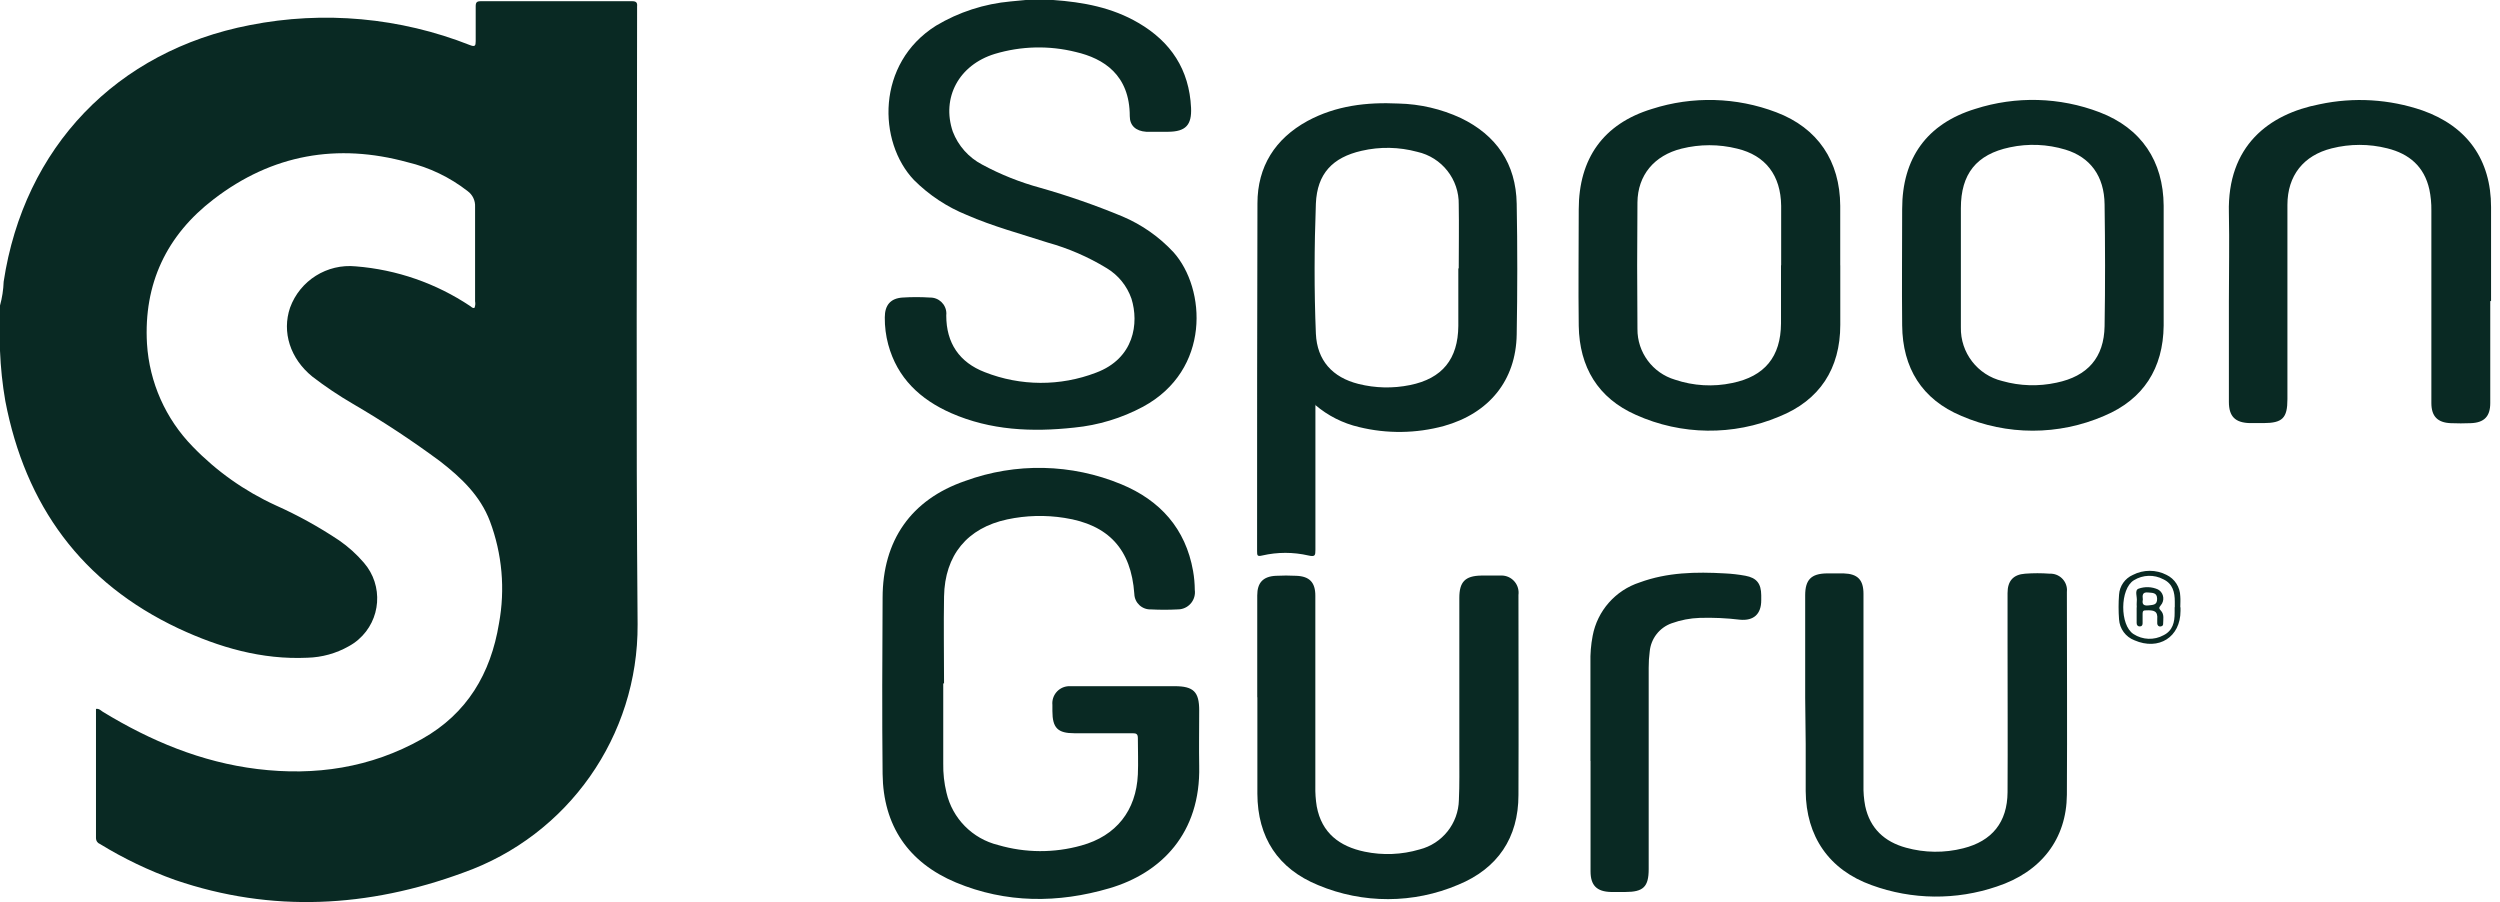 <svg width="97" height="35" viewBox="0 0 97 35" fill="none" xmlns="http://www.w3.org/2000/svg">
<path d="M8.22172e-06 11.854C0.084 11.552 0.131 11.242 0.142 10.929C0.932 5.719 4.512 1.977 9.695 0.974C12.558 0.409 15.522 0.679 18.235 1.75C18.43 1.826 18.457 1.777 18.457 1.597V0.242C18.457 0.093 18.501 0.047 18.652 0.047H24.53C24.688 0.047 24.734 0.105 24.719 0.249V0.471C24.719 8.389 24.672 16.308 24.739 24.227C24.764 28.553 22.046 32.42 17.967 33.862C14.296 35.211 10.554 35.43 6.796 34.144C5.778 33.78 4.799 33.312 3.877 32.746C3.785 32.712 3.724 32.623 3.724 32.525V27.505C3.851 27.485 3.915 27.574 3.993 27.62C5.843 28.747 7.812 29.572 9.982 29.838C12.229 30.113 14.384 29.794 16.379 28.669C18.124 27.685 19.04 26.136 19.36 24.193C19.606 22.863 19.485 21.49 19.009 20.223C18.632 19.231 17.896 18.535 17.079 17.901C15.99 17.094 14.857 16.348 13.686 15.665C13.142 15.348 12.619 14.997 12.12 14.613C11.259 13.915 10.931 12.885 11.255 11.936C11.64 10.882 12.691 10.223 13.808 10.335C15.394 10.461 16.921 10.992 18.244 11.876C18.293 11.907 18.331 11.969 18.41 11.945C18.442 11.864 18.45 11.777 18.433 11.692V8.023C18.446 7.785 18.338 7.556 18.144 7.415C17.457 6.879 16.663 6.497 15.815 6.295C13.087 5.546 10.56 5.989 8.298 7.724C6.459 9.128 5.57 11.013 5.703 13.336C5.796 14.836 6.426 16.253 7.477 17.328C8.398 18.281 9.489 19.054 10.694 19.606C11.551 19.989 12.375 20.444 13.156 20.966C13.514 21.213 13.838 21.505 14.12 21.835C14.884 22.718 14.788 24.053 13.905 24.817C13.79 24.917 13.664 25.003 13.53 25.076C13.041 25.353 12.491 25.505 11.929 25.52C10.155 25.602 8.504 25.12 6.927 24.384C3.163 22.612 0.985 19.613 0.206 15.558C0.094 14.914 0.026 14.262 0 13.608L8.22172e-06 11.854Z" fill="#092923"/>
<path d="M40.863 0C42.02 0.082 43.147 0.288 44.168 0.887C45.43 1.621 46.144 2.702 46.213 4.183C46.244 4.849 46.006 5.108 45.325 5.113H44.474C44.07 5.086 43.835 4.873 43.835 4.507C43.835 2.908 42.823 2.269 41.745 2.018C40.708 1.758 39.62 1.784 38.596 2.092C37.2 2.522 36.524 3.795 36.968 5.106C37.179 5.657 37.584 6.112 38.108 6.386C38.824 6.773 39.584 7.076 40.37 7.289C41.451 7.597 42.513 7.967 43.551 8.398C44.304 8.717 44.98 9.191 45.536 9.791C46.794 11.204 46.985 14.353 44.352 15.78C43.523 16.224 42.615 16.5 41.679 16.591C40.046 16.769 38.434 16.7 36.903 16.028C35.708 15.5 34.816 14.673 34.463 13.366C34.371 13.024 34.327 12.671 34.33 12.317C34.33 11.838 34.552 11.576 35.018 11.545C35.372 11.522 35.727 11.522 36.08 11.545C36.424 11.537 36.711 11.809 36.719 12.153C36.72 12.183 36.718 12.214 36.715 12.244C36.715 13.313 37.225 14.061 38.21 14.44C39.595 14.986 41.136 14.994 42.526 14.46C44.017 13.905 44.194 12.53 43.901 11.59C43.728 11.09 43.384 10.668 42.93 10.399C42.219 9.966 41.452 9.634 40.65 9.411C39.596 9.07 38.525 8.784 37.509 8.34C36.742 8.03 36.046 7.569 35.462 6.985C34.055 5.508 33.989 2.46 36.318 0.996C37.201 0.468 38.192 0.147 39.217 0.055C39.41 0.033 39.605 0.018 39.798 0H40.863Z" fill="#092923"/>
<path d="M36.598 26.517V29.623C36.591 30.004 36.633 30.384 36.723 30.754C36.953 31.757 37.73 32.544 38.73 32.788C39.782 33.096 40.9 33.102 41.955 32.806C43.31 32.433 44.084 31.451 44.149 30.049C44.169 29.579 44.149 29.108 44.149 28.64C44.149 28.481 44.091 28.45 43.949 28.45H41.687C41.037 28.45 40.835 28.243 40.833 27.589V27.349C40.799 26.983 41.069 26.66 41.434 26.626C41.467 26.623 41.499 26.622 41.531 26.624H42.277H45.575C46.314 26.624 46.529 26.846 46.529 27.564C46.529 28.283 46.516 29.002 46.529 29.718C46.589 32.338 45.047 33.875 43.051 34.463C41.054 35.051 39.034 35.051 37.091 34.241C35.245 33.467 34.267 32.036 34.245 30.027C34.221 27.751 34.232 25.475 34.245 23.199C34.245 20.981 35.341 19.386 37.448 18.661C39.412 17.942 41.575 17.988 43.508 18.79C45.007 19.411 46.001 20.506 46.291 22.152C46.334 22.396 46.356 22.643 46.358 22.891C46.407 23.255 46.151 23.59 45.787 23.639C45.756 23.643 45.724 23.645 45.693 23.645C45.347 23.663 45.002 23.663 44.657 23.645C44.314 23.659 44.025 23.392 44.012 23.049L44.011 23.037C43.889 21.314 43.013 20.358 41.301 20.094C40.564 19.977 39.812 19.997 39.083 20.152C37.53 20.484 36.658 21.538 36.629 23.144C36.609 24.268 36.629 25.393 36.629 26.517H36.598Z" fill="#092923"/>
<path fill-rule="evenodd" clip-rule="evenodd" d="M51.038 15.689V16.008V21.331C51.038 21.553 51.025 21.611 50.767 21.553C50.178 21.417 49.566 21.417 48.977 21.553C48.782 21.6 48.775 21.553 48.775 21.389C48.775 16.889 48.775 12.388 48.789 7.89C48.789 6.464 49.474 5.381 50.732 4.693C51.841 4.095 53.032 3.959 54.261 4.017C55.096 4.036 55.918 4.227 56.676 4.578C58.06 5.244 58.821 6.353 58.848 7.905C58.879 9.595 58.877 11.288 58.848 12.98C58.819 14.755 57.783 16.035 56.022 16.529C54.947 16.821 53.815 16.836 52.733 16.571C52.105 16.425 51.521 16.13 51.031 15.711M56.599 10.414C56.599 9.591 56.614 8.766 56.599 7.943C56.62 6.963 55.946 6.104 54.988 5.891C54.283 5.7 53.542 5.686 52.83 5.851C51.701 6.109 51.105 6.739 51.056 7.899C50.994 9.58 50.987 11.264 51.056 12.945C51.102 13.985 51.699 14.644 52.71 14.897C53.364 15.061 54.046 15.076 54.707 14.941C55.96 14.688 56.572 13.932 56.583 12.646V10.414" fill="#092923"/>
<path fill-rule="evenodd" clip-rule="evenodd" d="M83.95 10.294V12.634C83.932 14.293 83.162 15.498 81.643 16.135C79.874 16.903 77.866 16.903 76.097 16.135C74.573 15.496 73.819 14.278 73.804 12.626C73.788 11.122 73.804 9.616 73.804 8.109C73.804 6.142 74.758 4.802 76.641 4.225C78.217 3.719 79.919 3.765 81.465 4.356C83.084 4.975 83.938 6.251 83.95 7.981V10.292M76.082 10.281V12.697C76.059 13.684 76.729 14.554 77.69 14.784C78.375 14.978 79.097 15 79.793 14.848C80.999 14.598 81.638 13.874 81.658 12.654C81.685 11.077 81.68 9.502 81.658 7.928C81.645 6.832 81.101 6.098 80.137 5.805C79.438 5.594 78.697 5.563 77.983 5.716C76.683 5.989 76.082 6.75 76.082 8.076V10.281" fill="#092923"/>
<path fill-rule="evenodd" clip-rule="evenodd" d="M71.403 10.292V12.601C71.403 14.302 70.606 15.531 69.034 16.163C67.252 16.915 65.237 16.891 63.473 16.097C62.002 15.447 61.282 14.244 61.255 12.645C61.235 11.139 61.255 9.635 61.255 8.129C61.255 6.153 62.209 4.802 64.096 4.227C65.672 3.721 67.373 3.767 68.919 4.356C70.536 4.968 71.392 6.257 71.401 7.985V10.296M69.109 10.296V7.985C69.094 6.803 68.504 6.031 67.403 5.767C66.695 5.59 65.954 5.59 65.245 5.767C64.185 6.031 63.544 6.796 63.533 7.852C63.518 9.489 63.518 11.126 63.533 12.763C63.525 13.671 64.12 14.474 64.99 14.732C65.705 14.973 66.471 15.018 67.208 14.861C68.47 14.604 69.094 13.841 69.103 12.552V10.294" fill="#092923"/>
<path d="M70.041 27.061V23.097C70.041 22.496 70.274 22.259 70.871 22.248H71.536C72.079 22.265 72.303 22.498 72.303 23.042V30.455C72.296 30.73 72.318 31.005 72.37 31.276C72.556 32.145 73.12 32.662 73.951 32.89C74.676 33.092 75.441 33.1 76.17 32.915C77.292 32.635 77.884 31.903 77.893 30.741C77.904 28.809 77.893 26.879 77.893 24.947V23.009C77.893 22.541 78.115 22.292 78.574 22.259C78.892 22.235 79.212 22.235 79.53 22.259C79.885 22.244 80.185 22.52 80.199 22.875C80.201 22.909 80.199 22.942 80.195 22.975C80.195 25.597 80.211 28.219 80.195 30.838C80.18 32.549 79.202 33.831 77.474 34.398C75.898 34.935 74.186 34.916 72.623 34.345C70.968 33.753 70.074 32.453 70.061 30.694V28.86L70.041 27.061Z" fill="#092923"/>
<path d="M96.622 11.681V15.64C96.622 16.157 96.387 16.401 95.863 16.419C95.606 16.43 95.349 16.43 95.091 16.419C94.574 16.398 94.337 16.15 94.337 15.636C94.337 13.147 94.337 10.657 94.337 8.167C94.341 7.893 94.315 7.619 94.259 7.351C94.062 6.464 93.479 5.967 92.629 5.756C91.921 5.577 91.179 5.577 90.471 5.756C89.373 6.031 88.754 6.814 88.752 7.947V15.489C88.752 16.223 88.559 16.414 87.822 16.416H87.29C86.725 16.401 86.481 16.157 86.481 15.595V11.69C86.481 10.547 86.505 9.403 86.481 8.26C86.414 5.658 88.033 4.427 89.998 4.046C91.326 3.762 92.707 3.845 93.991 4.285C95.73 4.9 96.653 6.2 96.653 8.036V11.681" fill="#092923"/>
<path d="M48.781 27.061V23.102C48.781 22.613 49.003 22.367 49.502 22.341C49.767 22.327 50.033 22.327 50.298 22.341C50.809 22.361 51.035 22.598 51.035 23.11V30.497C51.029 30.762 51.047 31.028 51.09 31.291C51.283 32.325 51.978 32.843 52.947 33.045C53.654 33.193 54.386 33.163 55.078 32.959C55.962 32.735 56.586 31.949 56.605 31.038C56.633 30.439 56.62 29.836 56.622 29.232V23.197C56.622 22.58 56.844 22.345 57.465 22.332H58.211C58.577 22.306 58.895 22.583 58.92 22.95C58.923 22.995 58.922 23.039 58.916 23.084C58.916 25.67 58.927 28.256 58.916 30.847C58.916 32.508 58.106 33.7 56.582 34.327C54.846 35.068 52.884 35.073 51.144 34.343C49.591 33.709 48.792 32.497 48.786 30.794V27.047" fill="#092923"/>
<path d="M61.709 29.526V25.726C61.7 25.372 61.728 25.018 61.795 24.67C61.978 23.698 62.679 22.903 63.621 22.598C64.692 22.204 65.805 22.184 66.928 22.248C67.194 22.261 67.458 22.291 67.72 22.339C68.163 22.421 68.332 22.645 68.336 23.095V23.291C68.336 23.823 68.048 24.093 67.513 24.045C66.995 23.982 66.472 23.959 65.95 23.974C65.577 23.986 65.209 24.057 64.858 24.184C64.386 24.352 64.055 24.779 64.009 25.278C63.981 25.488 63.968 25.7 63.969 25.912V33.722C63.969 34.41 63.76 34.609 63.062 34.609H62.503C61.953 34.594 61.713 34.352 61.713 33.807V29.53" fill="#092923"/>
<path fill-rule="evenodd" clip-rule="evenodd" d="M84.604 23.568V23.701C84.604 24.719 83.761 25.254 82.816 24.843C82.475 24.713 82.242 24.395 82.219 24.032C82.195 23.713 82.195 23.394 82.219 23.075C82.24 22.738 82.447 22.442 82.756 22.306C83.166 22.095 83.653 22.095 84.063 22.306C84.382 22.46 84.587 22.781 84.595 23.135C84.608 23.277 84.595 23.419 84.595 23.561L84.604 23.568ZM84.382 23.568V23.346C84.382 22.982 84.305 22.649 83.939 22.477C83.578 22.284 83.141 22.299 82.794 22.514C82.251 22.845 82.242 24.26 82.781 24.602C83.132 24.83 83.58 24.848 83.947 24.646C84.302 24.471 84.38 24.136 84.376 23.772V23.55" fill="#092923"/>
<path fill-rule="evenodd" clip-rule="evenodd" d="M82.907 23.565C82.901 23.485 82.901 23.405 82.907 23.326C82.931 23.159 82.809 22.9 82.978 22.84C83.223 22.753 83.493 22.764 83.73 22.871C83.924 22.978 83.994 23.223 83.886 23.417C83.872 23.442 83.855 23.466 83.836 23.488C83.761 23.578 83.765 23.607 83.836 23.687C83.985 23.836 83.929 24.035 83.929 24.217C83.929 24.279 83.874 24.304 83.816 24.308C83.758 24.313 83.705 24.266 83.701 24.193C83.698 24.14 83.698 24.088 83.701 24.035C83.73 23.703 83.581 23.665 83.235 23.683C83.131 23.683 83.133 23.76 83.133 23.834V24.18C83.133 24.246 83.111 24.302 83.031 24.306C82.951 24.31 82.902 24.262 82.902 24.175V23.565H82.907ZM83.142 23.268C83.104 23.443 83.173 23.512 83.364 23.49C83.555 23.467 83.701 23.472 83.696 23.228C83.692 22.984 83.51 23.006 83.344 22.988C83.122 22.964 83.122 23.102 83.142 23.257" fill="#092923"/>
</svg>
